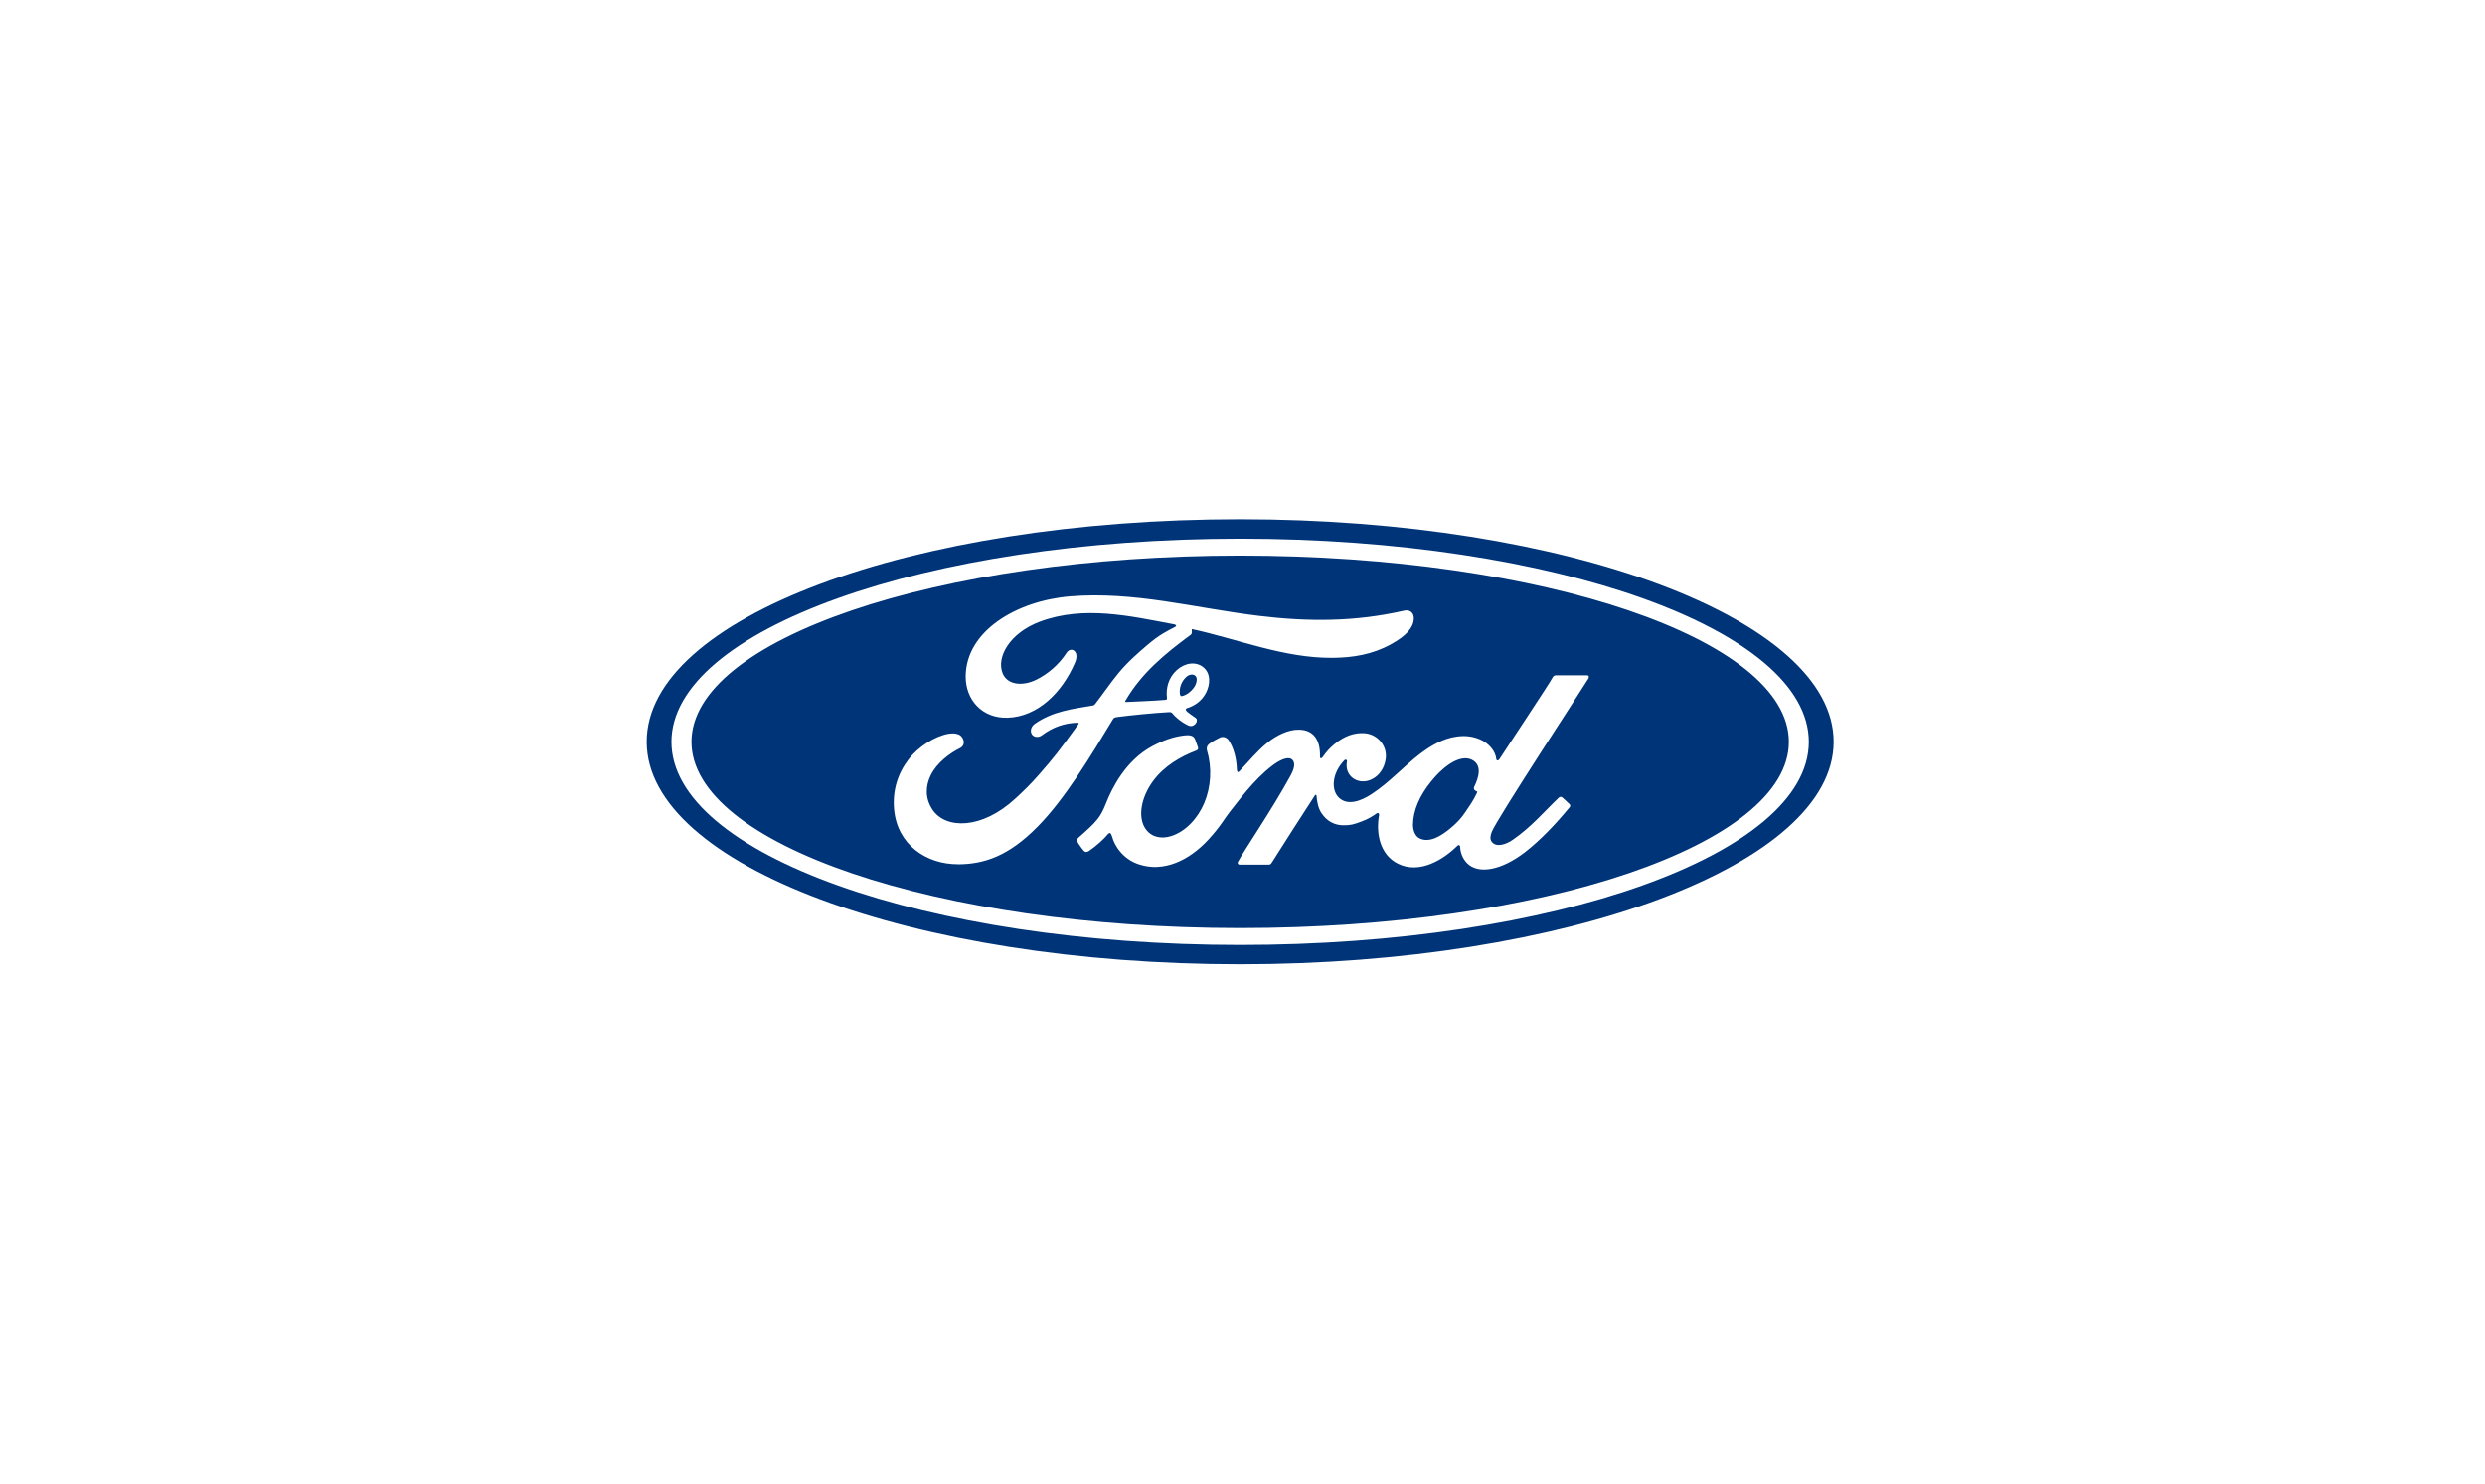 <svg width="201" height="120" viewBox="0 0 201 120" fill="none" xmlns="http://www.w3.org/2000/svg">
<path d="M119.032 61.446C118.193 61.041 116.917 61.778 115.763 63.201C114.818 64.365 114.307 65.546 114.29 66.699C114.284 67.11 114.442 67.616 114.802 67.802C115.617 68.229 116.602 67.594 117.31 67.003C117.783 66.615 118.171 66.216 118.514 65.704C118.891 65.147 119.161 64.776 119.465 64.134C119.504 64.044 119.487 64.022 119.448 64.011C119.341 63.971 119.234 63.892 119.223 63.814C119.212 63.763 119.212 63.712 119.24 63.651C119.628 62.863 119.903 61.862 119.037 61.446H119.032Z" fill="#003478"/>
<path d="M95.435 56.13C95.463 56.288 95.525 56.321 95.598 56.304C95.958 56.231 96.346 55.939 96.582 55.596C96.796 55.286 96.891 54.842 96.683 54.662C96.498 54.499 96.194 54.544 95.963 54.746C95.513 55.146 95.378 55.708 95.435 56.13Z" fill="#003478"/>
<path d="M100.312 44.942C75.798 44.942 55.93 51.714 55.93 60.006C55.93 68.297 75.798 75.069 100.312 75.069C124.825 75.069 144.693 68.297 144.693 60.006C144.693 51.714 124.82 44.942 100.312 44.942ZM77.519 69.906C74.898 69.922 72.586 68.302 72.322 65.501C72.175 63.949 72.614 62.565 73.492 61.423C74.273 60.405 75.59 59.561 76.709 59.353C77.075 59.286 77.564 59.325 77.761 59.567C78.076 59.938 77.986 60.343 77.671 60.501C76.816 60.934 75.792 61.682 75.286 62.7C74.875 63.532 74.791 64.534 75.421 65.484C76.473 67.076 79.409 67.116 82.137 64.584C82.812 63.966 83.42 63.369 84.033 62.661C85.237 61.288 85.636 60.788 87.233 58.571C87.25 58.543 87.262 58.509 87.25 58.498C87.239 58.47 87.216 58.464 87.166 58.459C86.097 58.487 85.169 58.807 84.263 59.483C84.005 59.674 83.628 59.646 83.465 59.398C83.285 59.117 83.414 58.746 83.712 58.538C85.163 57.525 86.755 57.345 88.375 57.069C88.375 57.069 88.488 57.069 88.578 56.951C89.242 56.096 89.748 55.326 90.457 54.459C91.171 53.582 92.093 52.778 92.802 52.176C93.787 51.326 94.417 51.045 95.063 50.696C95.232 50.606 95.041 50.505 94.99 50.505C91.407 49.83 87.678 48.958 84.123 50.28C81.659 51.203 80.579 53.154 81.097 54.459C81.468 55.388 82.683 55.539 83.825 54.977C84.77 54.51 85.647 53.762 86.272 52.8C86.62 52.266 87.352 52.654 86.958 53.582C85.917 56.029 83.926 57.975 81.502 58.054C79.437 58.121 78.11 56.602 78.11 54.729C78.121 51.034 82.227 48.604 86.553 48.238C91.756 47.811 96.683 49.194 101.853 49.819C105.813 50.297 109.604 50.308 113.587 49.391C114.059 49.29 114.385 49.588 114.357 50.066C114.318 50.752 113.789 51.416 112.478 52.131C110.988 52.946 109.43 53.194 107.798 53.211C103.861 53.244 100.193 51.709 96.397 50.882C96.397 51.051 96.447 51.248 96.307 51.349C94.203 52.901 92.302 54.476 91.03 56.687C90.985 56.737 91.008 56.788 91.087 56.782C92.189 56.726 93.185 56.698 94.22 56.614C94.4 56.597 94.405 56.552 94.388 56.422C94.298 55.657 94.518 54.791 95.193 54.195C95.879 53.582 96.74 53.509 97.308 53.953C97.955 54.459 97.898 55.365 97.544 56.046C97.184 56.737 96.588 57.103 96.014 57.283C96.014 57.283 95.896 57.311 95.913 57.418C95.935 57.593 96.712 58.026 96.779 58.138C96.841 58.245 96.807 58.419 96.695 58.549C96.61 58.644 96.481 58.734 96.318 58.729C96.183 58.729 96.104 58.678 95.93 58.588C95.581 58.397 95.142 58.087 94.85 57.722C94.748 57.598 94.698 57.593 94.45 57.609C93.337 57.671 91.593 57.84 90.412 57.992C90.125 58.026 90.085 58.082 90.023 58.178C88.145 61.277 86.136 64.624 83.932 66.862C81.569 69.264 79.6 69.894 77.513 69.911L77.519 69.906ZM128.51 54.836C128.144 55.466 121.113 66.171 120.668 67.273C120.528 67.622 120.511 67.892 120.657 68.083C121.023 68.584 121.844 68.291 122.356 67.931C123.88 66.879 124.932 65.614 126.102 64.5C126.17 64.449 126.282 64.433 126.361 64.5C126.535 64.663 126.783 64.871 126.957 65.051C127.042 65.141 127.008 65.226 126.968 65.282C125.827 66.677 124.561 67.993 123.352 68.927C121.467 70.384 119.594 70.755 118.666 69.821C118.317 69.472 118.132 68.978 118.109 68.556C118.098 68.325 117.98 68.314 117.873 68.421C116.765 69.517 114.835 70.733 113.08 69.866C111.612 69.141 111.275 67.391 111.55 65.918C111.55 65.884 111.522 65.676 111.342 65.799C111.038 66.019 110.639 66.261 110.138 66.446C109.531 66.677 109.244 66.761 108.676 66.756C107.967 66.756 107.326 66.446 106.87 65.743C106.617 65.361 106.516 64.781 106.488 64.359C106.488 64.314 106.426 64.23 106.358 64.337C105.16 66.165 104.047 67.931 102.86 69.793C102.798 69.877 102.742 69.939 102.623 69.939C101.887 69.939 101.088 69.939 100.278 69.939C100.132 69.939 100.064 69.827 100.143 69.692C100.559 68.888 102.837 65.569 104.384 62.745C104.812 61.969 104.727 61.569 104.457 61.395C104.125 61.181 103.467 61.502 102.91 61.929C101.392 63.077 100.12 64.866 99.473 65.67C99.091 66.142 98.737 66.834 97.741 67.914C96.177 69.613 94.107 70.586 92.105 69.911C91.013 69.546 90.226 68.668 89.922 67.588C89.86 67.38 89.748 67.324 89.63 67.459C89.309 67.858 88.645 68.454 88.094 68.826C88.032 68.865 87.886 68.955 87.757 68.893C87.638 68.843 87.233 68.263 87.149 68.094C87.087 67.971 87.143 67.841 87.211 67.774C87.998 67.082 88.432 66.688 88.775 66.255C89.028 65.934 89.225 65.574 89.455 64.989C89.933 63.78 91.025 61.524 93.207 60.354C94.04 59.91 94.883 59.589 95.817 59.483C96.222 59.438 96.548 59.488 96.666 59.803C96.712 59.932 96.824 60.225 96.892 60.433C96.937 60.562 96.903 60.658 96.751 60.714C95.468 61.204 94.18 61.958 93.286 63.15C92.279 64.506 92.003 66.137 92.678 67.071C93.173 67.751 93.967 67.869 94.737 67.627C95.902 67.262 96.892 66.176 97.398 64.972C97.955 63.662 98.045 62.104 97.634 60.737C97.567 60.501 97.628 60.321 97.78 60.191C98.09 59.944 98.517 59.747 98.641 59.679C98.905 59.533 99.22 59.64 99.372 59.859C99.794 60.489 100.025 61.373 100.047 62.289C100.075 62.481 100.154 62.486 100.25 62.385C101.009 61.575 101.718 60.714 102.522 60.068C103.259 59.477 104.21 58.999 105.093 59.021C106.235 59.049 106.803 59.826 106.769 61.204C106.769 61.378 106.893 61.367 106.977 61.249C107.32 60.765 107.545 60.517 107.939 60.191C108.727 59.539 109.537 59.246 110.38 59.308C111.421 59.387 112.248 60.337 112.079 61.412C111.972 62.109 111.595 62.722 110.954 63.038C110.414 63.302 109.778 63.257 109.334 62.863C108.968 62.531 108.856 62.053 108.952 61.575C108.974 61.479 108.845 61.384 108.738 61.496C107.72 62.554 107.647 63.921 108.31 64.534C109.042 65.214 110.138 64.759 110.937 64.236C112.405 63.279 113.542 61.98 114.858 60.979C115.73 60.315 116.725 59.724 117.839 59.578C118.458 59.494 119.048 59.539 119.656 59.786C120.455 60.107 120.961 60.782 121.023 61.367C121.04 61.541 121.169 61.558 121.276 61.412C121.906 60.428 125.298 55.343 125.573 54.814C125.658 54.645 125.753 54.623 125.928 54.623C126.682 54.623 127.632 54.623 128.352 54.623C128.493 54.623 128.555 54.701 128.493 54.814L128.51 54.836Z" fill="#003478"/>
<path d="M100.312 42C73.666 42 52.308 49.987 52.308 60C52.308 70.013 73.84 78 100.312 78C126.783 78 148.315 69.922 148.315 60C148.315 50.078 126.777 42 100.312 42ZM100.312 76.436C74.903 76.436 54.31 69.079 54.31 60.006C54.31 50.932 74.903 43.575 100.312 43.575C125.72 43.575 146.307 50.927 146.307 60.006C146.307 69.084 125.714 76.436 100.312 76.436Z" fill="#003478"/>
</svg>
